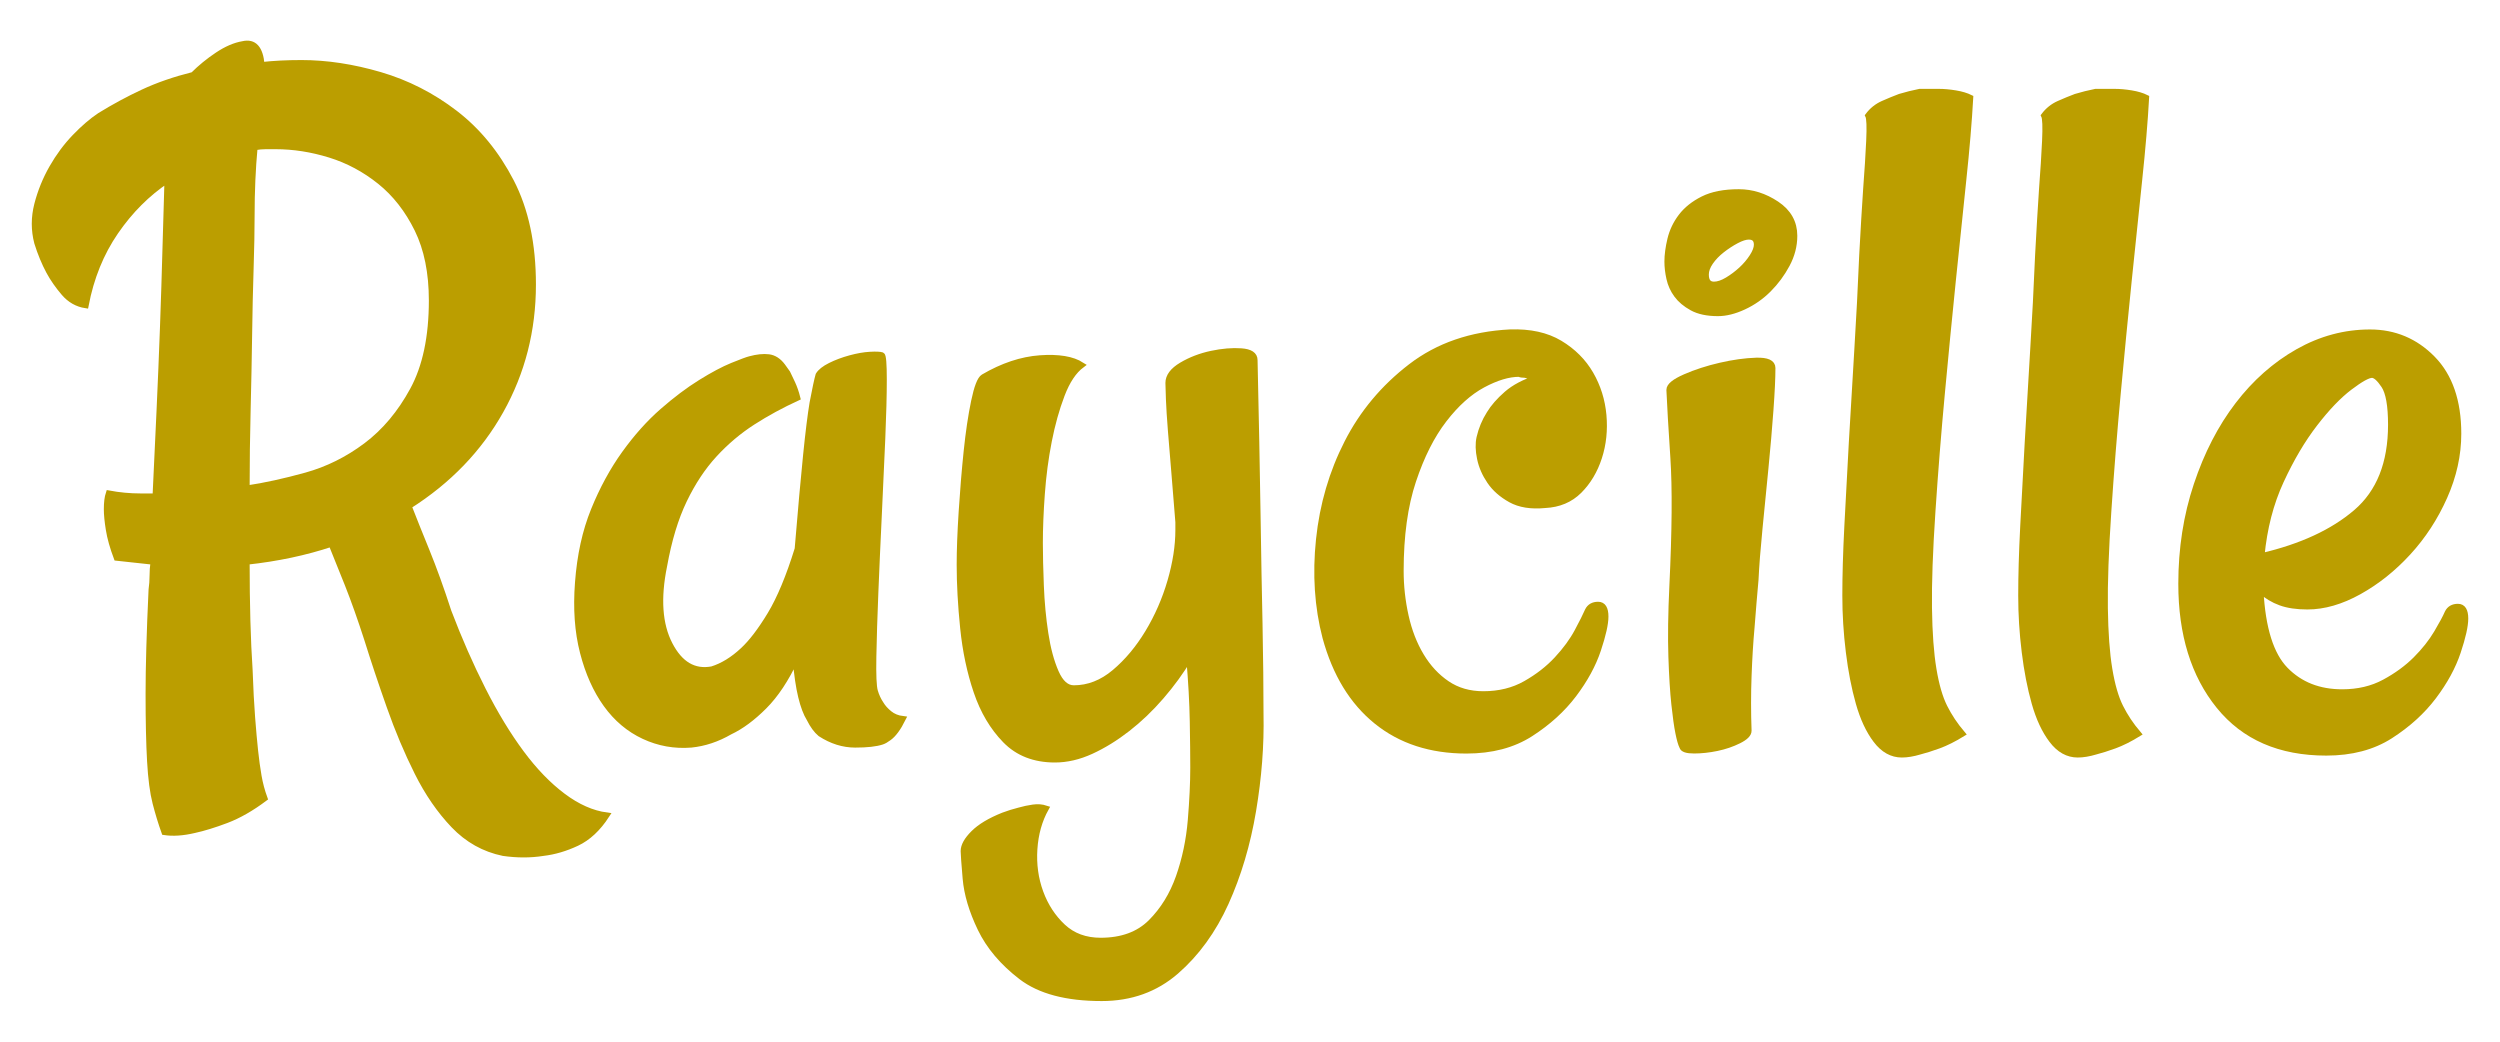<?xml version="1.0" encoding="UTF-8" standalone="no" ?>
<!DOCTYPE svg PUBLIC "-//W3C//DTD SVG 1.1//EN" "http://www.w3.org/Graphics/SVG/1.1/DTD/svg11.dtd">
<svg xmlns="http://www.w3.org/2000/svg" xmlns:xlink="http://www.w3.org/1999/xlink" version="1.1" width="720" height="300" viewBox="0 0 720 300" xml:space="preserve">
<desc>Created with Fabric.js 5.2.4</desc>
<defs>
</defs>
<g transform="matrix(Infinity NaN NaN Infinity 0 0)" id="4953d480-435a-40af-b32d-50a6d7ed141e"  >
</g>
<g transform="matrix(1 0 0 1 360 150)" id="4ffd7d2f-a5d5-430b-8a05-d034b1399a53"  >
<rect style="stroke: none; stroke-width: 1; stroke-dasharray: none; stroke-linecap: butt; stroke-dashoffset: 0; stroke-linejoin: miter; stroke-miterlimit: 4; fill: rgb(255,255,255); fill-rule: nonzero; opacity: 1; visibility: hidden;" vector-effect="non-scaling-stroke"  x="-360" y="-150" rx="0" ry="0" width="720" height="300" />
</g>
<g transform="matrix(1.63 0 0 1.63 360 150)"  >
<g style="" vector-effect="non-scaling-stroke"   >
		<g transform="matrix(1 0 0 1 -164.21 -12.69)"  >
<path style="stroke: rgb(187,158,0); stroke-width: 1; stroke-dasharray: none; stroke-linecap: butt; stroke-dashoffset: 0; stroke-linejoin: miter; stroke-miterlimit: 4; fill: rgb(187,158,0); fill-rule: nonzero; opacity: 1;" vector-effect="non-scaling-stroke"  transform=" translate(-190.74, -357.74)" d="M 198.95 391.378 C 197.779 387.751 196.637 384.529 195.526 381.719 C 194.412 378.909 193.446 376.511 192.628 374.518 C 188.062 376.041 183.084 377.095 177.7 377.68 C 177.7 385.174 177.875 391.554 178.227 396.824 C 178.342 400.103 178.49 402.883 178.666 405.166 C 178.842 407.449 179.017 409.411 179.193 411.05 C 179.369 412.688 179.572 414.181 179.808 415.529 C 180.041 416.873 180.392 418.19 180.862 419.48 C 178.518 421.236 176.265 422.523 174.1 423.344 C 171.932 424.161 170.031 424.748 168.392 425.1 C 166.4 425.567 164.643 425.685 163.123 425.452 C 162.536 423.81 162.009 422.085 161.542 420.27 C 161.073 418.454 160.751 415.995 160.576 412.894 C 160.401 409.79 160.313 405.841 160.313 401.04 C 160.313 396.24 160.489 390.094 160.84 382.599 C 160.955 381.782 161.016 380.961 161.016 380.141 C 161.016 379.323 161.074 378.502 161.191 377.682 C 160.137 377.567 159.053 377.449 157.942 377.33 C 156.828 377.215 155.747 377.097 154.693 376.978 C 153.99 375.106 153.521 373.438 153.288 371.973 C 153.052 370.511 152.937 369.311 152.937 368.373 C 152.937 367.204 153.052 366.266 153.288 365.563 C 155.16 365.914 157.034 366.09 158.908 366.09 L 161.543 366.09 C 161.776 361.173 162.009 356.167 162.245 351.074 C 162.478 345.981 162.684 341.006 162.86 336.146 C 163.036 331.289 163.181 326.662 163.299 322.271 C 163.415 317.88 163.532 313.871 163.651 310.24 C 160.138 312.584 157.092 315.627 154.518 319.373 C 151.941 323.122 150.185 327.452 149.249 332.369 C 147.726 332.136 146.439 331.403 145.385 330.174 C 144.331 328.945 143.453 327.688 142.75 326.398 C 141.933 324.878 141.23 323.179 140.643 321.305 C 140.059 319.082 140.059 316.826 140.643 314.543 C 141.23 312.26 142.108 310.095 143.277 308.045 C 144.449 305.998 145.794 304.181 147.317 302.601 C 148.838 301.02 150.303 299.764 151.708 298.825 C 154.167 297.304 156.713 295.927 159.348 294.698 C 161.982 293.469 164.938 292.445 168.217 291.625 C 169.504 290.338 170.939 289.166 172.52 288.112 C 174.101 287.058 175.593 286.416 176.999 286.18 C 178.988 285.714 180.1 286.943 180.336 289.868 C 181.39 289.753 182.501 289.665 183.673 289.604 C 184.842 289.546 186.071 289.516 187.361 289.516 C 191.809 289.516 196.433 290.219 201.236 291.624 C 206.036 293.029 210.457 295.285 214.496 298.385 C 218.535 301.489 221.842 305.528 224.419 310.504 C 226.993 315.482 228.283 321.541 228.283 328.681 C 228.283 336.76 226.379 344.197 222.575 350.986 C 218.769 357.778 213.355 363.398 206.329 367.846 C 207.147 369.953 208.201 372.588 209.491 375.749 C 210.778 378.911 212.065 382.483 213.355 386.462 C 215.227 391.379 217.246 395.976 219.414 400.249 C 221.579 404.524 223.832 408.239 226.176 411.401 C 228.517 414.562 230.975 417.108 233.552 419.04 C 236.126 420.973 238.703 422.114 241.28 422.465 C 239.757 424.806 238.001 426.444 236.011 427.383 C 234.019 428.319 232.029 428.904 230.04 429.139 C 227.814 429.491 225.474 429.491 223.015 429.139 C 219.618 428.437 216.693 426.796 214.234 424.222 C 211.775 421.645 209.637 418.541 207.824 414.913 C 206.007 411.283 204.369 407.392 202.906 403.234 C 201.436 399.078 200.119 395.127 198.95 391.378 z M 178.577 316.561 C 178.577 319.138 178.516 322.241 178.401 325.869 C 178.283 329.499 178.195 333.421 178.138 337.636 C 178.077 341.851 177.99 346.272 177.874 350.896 C 177.756 355.523 177.699 360.117 177.699 364.683 C 180.86 364.217 184.343 363.454 188.149 362.4 C 191.952 361.346 195.495 359.59 198.774 357.131 C 202.05 354.672 204.803 351.396 207.028 347.296 C 209.251 343.199 210.365 337.93 210.365 331.489 C 210.365 326.572 209.514 322.386 207.819 318.932 C 206.12 315.479 203.925 312.67 201.233 310.502 C 198.538 308.336 195.583 306.756 192.364 305.76 C 189.142 304.767 185.954 304.267 182.792 304.267 C 182.205 304.267 181.621 304.267 181.036 304.267 C 180.449 304.267 179.807 304.327 179.104 304.443 C 178.753 308.191 178.577 312.23 178.577 316.561 z" stroke-linecap="round" />
</g>
		<g transform="matrix(1 0 0 1 -90.12 5.11)"  >
<path style="stroke: rgb(187,158,0); stroke-width: 1; stroke-dasharray: none; stroke-linecap: butt; stroke-dashoffset: 0; stroke-linejoin: miter; stroke-miterlimit: 4; fill: rgb(187,158,0); fill-rule: nonzero; opacity: 1;" vector-effect="non-scaling-stroke"  transform=" translate(-264.83, -375.54)" d="M 288.696 400.511 C 288.929 401.331 289.28 402.092 289.75 402.794 C 290.101 403.382 290.598 403.936 291.243 404.463 C 291.885 404.989 292.676 405.314 293.614 405.429 C 292.794 407.07 291.973 408.181 291.155 408.766 C 290.686 409.118 290.277 409.353 289.926 409.468 C 288.872 409.82 287.291 409.995 285.184 409.995 C 283.077 409.995 281.027 409.352 279.037 408.063 C 278.334 407.478 277.69 406.6 277.105 405.428 C 276.518 404.492 276.021 403.175 275.612 401.476 C 275.2 399.781 274.88 397.585 274.646 394.89 C 273.005 398.403 271.161 401.186 269.114 403.233 C 267.064 405.283 265.044 406.776 263.055 407.712 C 260.829 409.002 258.546 409.759 256.205 409.995 C 253.277 410.228 250.497 409.731 247.863 408.502 C 245.229 407.273 243.003 405.401 241.189 402.882 C 239.373 400.365 237.998 397.292 237.062 393.661 C 236.124 390.034 235.833 385.933 236.184 381.367 C 236.535 376.568 237.471 372.295 238.994 368.546 C 240.515 364.8 242.331 361.463 244.438 358.535 C 246.545 355.61 248.769 353.121 251.112 351.071 C 253.453 349.024 255.706 347.325 257.874 345.978 C 260.039 344.633 261.914 343.637 263.494 342.992 C 265.075 342.35 266.098 341.969 266.568 341.85 C 267.855 341.499 268.966 341.384 269.905 341.499 C 270.841 341.617 271.661 342.144 272.363 343.08 C 272.596 343.432 272.89 343.843 273.241 344.309 C 273.474 344.778 273.768 345.393 274.119 346.153 C 274.47 346.916 274.761 347.764 274.997 348.699 C 272.187 349.989 269.553 351.421 267.094 353.002 C 264.635 354.583 262.379 356.487 260.332 358.71 C 258.282 360.936 256.496 363.627 254.975 366.789 C 253.452 369.95 252.28 373.814 251.463 378.38 C 250.291 384.118 250.612 388.742 252.429 392.255 C 254.243 395.768 256.732 397.233 259.893 396.646 C 261.764 396.061 263.581 394.95 265.337 393.309 C 266.857 391.904 268.468 389.796 270.167 386.986 C 271.863 384.176 273.474 380.312 274.997 375.395 C 275.581 368.37 276.079 362.838 276.49 358.798 C 276.899 354.758 277.28 351.685 277.632 349.578 C 278.098 347.119 278.449 345.481 278.686 344.66 C 279.037 344.076 279.74 343.518 280.793 342.992 C 281.846 342.466 283.016 342.026 284.306 341.675 C 285.593 341.323 286.764 341.12 287.818 341.06 C 288.872 341.002 289.574 341.033 289.926 341.148 C 290.159 341.266 290.277 342.701 290.277 345.451 C 290.277 348.203 290.189 351.659 290.013 355.813 C 289.838 359.971 289.632 364.479 289.399 369.336 C 289.163 374.196 288.96 378.793 288.784 383.123 C 288.608 387.456 288.49 391.232 288.432 394.451 C 288.372 397.674 288.46 399.693 288.696 400.511 z" stroke-linecap="round" />
</g>
		<g transform="matrix(1 0 0 1 -24.71 27.16)"  >
<path style="stroke: rgb(187,158,0); stroke-width: 1; stroke-dasharray: none; stroke-linecap: butt; stroke-dashoffset: 0; stroke-linejoin: miter; stroke-miterlimit: 4; fill: rgb(187,158,0); fill-rule: nonzero; opacity: 1;" vector-effect="non-scaling-stroke"  transform=" translate(-330.24, -397.59)" d="M 355.785 342.027 C 356.018 352.331 356.194 361.346 356.312 369.074 C 356.427 376.802 356.544 383.3 356.663 388.569 C 356.778 394.776 356.839 400.103 356.839 404.551 C 356.954 410.053 356.516 415.76 355.522 421.674 C 354.526 427.585 352.916 433.002 350.693 437.919 C 348.467 442.837 345.539 446.876 341.912 450.038 C 338.281 453.199 333.891 454.779 328.74 454.779 C 322.533 454.779 317.791 453.52 314.514 451.004 C 311.235 448.484 308.833 445.648 307.313 442.485 C 305.79 439.324 304.912 436.366 304.678 433.616 C 304.442 430.864 304.327 429.253 304.327 428.787 C 304.327 427.849 304.911 426.795 306.083 425.625 C 307.252 424.454 309.008 423.4 311.352 422.464 C 312.288 422.113 313.224 421.819 314.162 421.586 C 314.98 421.35 315.8 421.175 316.621 421.06 C 317.439 420.942 318.202 420.999 318.904 421.235 C 317.732 423.343 317.06 425.742 316.884 428.436 C 316.709 431.128 317.06 433.674 317.938 436.076 C 318.816 438.474 320.133 440.494 321.889 442.136 C 323.645 443.774 325.868 444.594 328.563 444.594 C 332.309 444.594 335.265 443.511 337.433 441.345 C 339.598 439.177 341.236 436.516 342.35 433.355 C 343.461 430.193 344.164 426.856 344.457 423.344 C 344.748 419.831 344.896 416.728 344.896 414.035 C 344.896 411.928 344.866 409.205 344.808 405.868 C 344.748 402.531 344.545 398.816 344.193 394.716 C 342.788 397.06 341.147 399.313 339.276 401.478 C 337.402 403.646 335.412 405.548 333.305 407.186 C 331.198 408.828 329.06 410.142 326.894 411.138 C 324.727 412.131 322.591 412.63 320.484 412.63 C 316.854 412.63 313.925 411.488 311.703 409.205 C 309.477 406.923 307.779 404.055 306.61 400.6 C 305.438 397.148 304.648 393.4 304.239 389.36 C 303.827 385.321 303.624 381.605 303.624 378.208 C 303.624 375.634 303.739 372.5 303.976 368.812 C 304.209 365.124 304.503 361.584 304.854 358.187 C 305.205 354.792 305.645 351.837 306.171 349.318 C 306.698 346.801 307.252 345.366 307.839 345.015 C 311.234 343.025 314.57 341.914 317.85 341.678 C 321.126 341.445 323.585 341.853 325.226 342.907 C 323.821 343.961 322.649 345.717 321.714 348.176 C 320.776 350.635 320.015 353.357 319.431 356.343 C 318.844 359.329 318.435 362.432 318.202 365.652 C 317.966 368.874 317.851 371.771 317.851 374.345 C 317.851 376.452 317.909 378.971 318.026 381.897 C 318.141 384.825 318.405 387.635 318.817 390.327 C 319.226 393.022 319.84 395.306 320.661 397.177 C 321.478 399.052 322.533 399.988 323.822 399.988 C 326.396 399.988 328.797 399.052 331.023 397.177 C 333.246 395.306 335.208 392.962 336.906 390.153 C 338.602 387.342 339.919 384.33 340.858 381.108 C 341.794 377.889 342.263 374.873 342.263 372.063 L 342.263 370.658 C 342.027 367.615 341.794 364.717 341.56 361.964 C 341.324 359.214 341.121 356.726 340.945 354.5 C 340.77 352.277 340.652 350.433 340.594 348.968 C 340.533 347.505 340.506 346.539 340.506 346.07 C 340.506 344.901 341.297 343.847 342.877 342.908 C 344.458 341.972 346.214 341.3 348.146 340.888 C 350.078 340.479 351.834 340.334 353.415 340.449 C 354.995 340.564 355.785 341.091 355.785 342.027 z" stroke-linecap="round" />
</g>
		<g transform="matrix(1 0 0 1 37.35 3.64)"  >
<path style="stroke: rgb(187,158,0); stroke-width: 1; stroke-dasharray: none; stroke-linecap: butt; stroke-dashoffset: 0; stroke-linejoin: miter; stroke-miterlimit: 4; fill: rgb(187,158,0); fill-rule: nonzero; opacity: 1;" vector-effect="non-scaling-stroke"  transform=" translate(-392.3, -374.07)" d="M 417.782 387.339 C 417.782 388.629 417.343 390.588 416.465 393.223 C 415.587 395.857 414.152 398.492 412.162 401.126 C 410.17 403.76 407.623 406.073 404.522 408.064 C 401.418 410.053 397.642 411.049 393.194 411.049 C 386.872 411.049 381.572 409.322 377.299 405.867 C 373.024 402.415 370.01 397.468 368.254 391.027 C 366.849 385.643 366.468 379.875 367.112 373.727 C 367.755 367.58 369.424 361.872 372.118 356.603 C 374.809 351.334 378.556 346.855 383.358 343.167 C 388.157 339.479 394.01 337.459 400.921 337.108 C 404.434 336.993 407.359 337.635 409.702 339.04 C 412.043 340.445 413.856 342.262 415.146 344.485 C 416.433 346.711 417.193 349.139 417.429 351.774 C 417.662 354.408 417.399 356.897 416.639 359.238 C 415.876 361.582 414.707 363.541 413.126 365.122 C 411.545 366.703 409.525 367.553 407.066 367.668 C 404.608 367.904 402.587 367.58 401.007 366.702 C 399.426 365.824 398.196 364.743 397.319 363.453 C 396.441 362.166 395.854 360.818 395.563 359.413 C 395.269 358.008 395.239 356.779 395.475 355.725 C 395.826 354.205 396.411 352.8 397.231 351.51 C 397.934 350.341 398.958 349.169 400.304 347.997 C 401.649 346.828 403.436 345.89 405.661 345.187 C 405.309 344.954 404.958 344.836 404.607 344.836 C 404.255 344.836 403.904 344.778 403.553 344.66 C 403.083 344.66 402.732 344.602 402.498 344.485 C 400.624 344.485 398.486 345.13 396.088 346.417 C 393.687 347.707 391.403 349.754 389.238 352.564 C 387.07 355.374 385.257 358.975 383.794 363.365 C 382.329 367.756 381.599 373.054 381.599 379.259 C 381.599 381.954 381.89 384.616 382.477 387.25 C 383.062 389.885 383.97 392.229 385.2 394.275 C 386.429 396.325 387.95 397.963 389.766 399.192 C 391.579 400.421 393.717 401.037 396.176 401.037 C 398.987 401.037 401.473 400.422 403.64 399.192 C 405.806 397.963 407.65 396.531 409.172 394.889 C 410.693 393.251 411.895 391.613 412.773 389.972 C 413.651 388.333 414.266 387.104 414.618 386.284 C 414.969 385.582 415.584 385.23 416.462 385.23 C 417.34 385.23 417.782 385.933 417.782 387.339 z" stroke-linecap="round" />
</g>
		<g transform="matrix(1 0 0 1 84.96 -8.74)"  >
<path style="stroke: rgb(187,158,0); stroke-width: 1; stroke-dasharray: none; stroke-linecap: butt; stroke-dashoffset: 0; stroke-linejoin: miter; stroke-miterlimit: 4; fill: rgb(187,158,0); fill-rule: nonzero; opacity: 1;" vector-effect="non-scaling-stroke"  transform=" translate(-439.91, -361.7)" d="M 441.316 312.346 C 443.657 312.346 445.882 313.049 447.99 314.454 C 450.097 315.859 451.151 317.733 451.151 320.074 C 451.151 321.83 450.713 323.529 449.834 325.167 C 448.956 326.808 447.872 328.271 446.585 329.558 C 445.296 330.848 443.833 331.871 442.194 332.632 C 440.553 333.395 439.033 333.774 437.628 333.774 C 435.754 333.774 434.231 333.453 433.062 332.808 C 431.89 332.165 430.982 331.403 430.34 330.525 C 429.694 329.647 429.256 328.681 429.023 327.627 C 428.787 326.573 428.671 325.58 428.671 324.641 C 428.671 323.472 428.847 322.155 429.198 320.689 C 429.55 319.227 430.191 317.879 431.13 316.65 C 432.066 315.421 433.353 314.397 434.994 313.576 C 436.632 312.757 438.739 312.346 441.316 312.346 z M 429.022 347.296 C 429.022 346.593 429.958 345.833 431.832 345.013 C 433.704 344.195 435.784 343.52 438.067 342.993 C 440.35 342.466 442.458 342.176 444.389 342.115 C 446.321 342.057 447.287 342.496 447.287 343.432 C 447.287 345.188 447.169 347.677 446.935 350.896 C 446.699 354.118 446.408 357.512 446.057 361.083 C 445.705 364.656 445.354 368.226 445.003 371.796 C 444.651 375.369 444.415 378.382 444.3 380.841 C 444.065 383.418 443.831 386.228 443.598 389.271 C 443.362 391.848 443.186 394.715 443.071 397.877 C 442.954 401.038 442.954 404.26 443.071 407.536 C 443.071 408.123 442.484 408.708 441.315 409.292 C 440.143 409.877 438.856 410.316 437.451 410.609 C 436.047 410.9 434.699 411.048 433.412 411.048 C 432.122 411.048 431.42 410.812 431.305 410.345 C 431.069 409.876 430.835 409.059 430.603 407.887 C 430.367 406.718 430.133 405.049 429.9 402.881 C 429.665 400.716 429.489 397.906 429.374 394.451 C 429.256 390.999 429.313 386.811 429.55 381.893 C 430.016 372.176 430.076 364.654 429.725 359.325 C 429.374 353.999 429.137 349.991 429.022 347.296 z M 436.926 328.679 C 437.628 328.679 438.419 328.415 439.297 327.888 C 440.175 327.361 440.992 326.746 441.756 326.044 C 442.516 325.341 443.16 324.581 443.688 323.761 C 444.214 322.943 444.478 322.24 444.478 321.654 C 444.478 320.718 444.009 320.249 443.073 320.249 C 442.486 320.249 441.757 320.485 440.878 320.952 C 440 321.421 439.149 321.978 438.332 322.62 C 437.511 323.265 436.839 323.967 436.311 324.727 C 435.785 325.49 435.521 326.22 435.521 326.922 C 435.52 328.095 435.987 328.679 436.926 328.679 z" stroke-linecap="round" />
</g>
		<g transform="matrix(1 0 0 1 116.22 -17.25)"  >
<path style="stroke: rgb(187,158,0); stroke-width: 1; stroke-dasharray: none; stroke-linecap: butt; stroke-dashoffset: 0; stroke-linejoin: miter; stroke-miterlimit: 4; fill: rgb(187,158,0); fill-rule: nonzero; opacity: 1;" vector-effect="non-scaling-stroke"  transform=" translate(-471.17, -353.18)" d="M 482.237 295.661 C 482.002 299.876 481.592 304.736 481.008 310.238 C 480.42 315.743 479.806 321.654 479.163 327.976 C 478.518 334.299 477.874 340.915 477.231 347.822 C 476.586 354.732 476.029 361.697 475.562 368.721 C 475.093 375.746 474.887 381.454 474.948 385.845 C 475.006 390.237 475.269 393.836 475.738 396.647 C 476.205 399.457 476.849 401.682 477.671 403.321 C 478.488 404.962 479.542 406.543 480.832 408.063 C 479.309 409.001 477.903 409.701 476.617 410.17 C 475.327 410.636 474.216 410.987 473.28 411.224 C 472.108 411.575 471.054 411.75 470.118 411.75 C 468.362 411.75 466.839 410.899 465.552 409.203 C 464.263 407.508 463.239 405.312 462.479 402.617 C 461.716 399.926 461.131 396.91 460.723 393.573 C 460.311 390.236 460.108 386.928 460.108 383.649 C 460.108 380.137 460.223 376.07 460.46 371.443 C 460.693 366.819 460.957 361.901 461.25 356.691 C 461.541 351.483 461.865 346.038 462.216 340.358 C 462.568 334.68 462.859 329.03 463.095 323.41 C 463.327 319.08 463.561 315.156 463.797 311.643 C 464.03 308.6 464.206 305.82 464.324 303.301 C 464.439 300.784 464.382 299.292 464.148 298.822 C 464.85 297.886 465.728 297.183 466.782 296.714 C 467.836 296.248 468.83 295.836 469.768 295.485 C 470.937 295.133 472.109 294.843 473.281 294.607 L 476.618 294.607 C 477.554 294.607 478.55 294.695 479.603 294.871 C 480.657 295.046 481.535 295.31 482.237 295.661 z" stroke-linecap="round" />
</g>
		<g transform="matrix(1 0 0 1 147.3 -17.25)"  >
<path style="stroke: rgb(187,158,0); stroke-width: 1; stroke-dasharray: none; stroke-linecap: butt; stroke-dashoffset: 0; stroke-linejoin: miter; stroke-miterlimit: 4; fill: rgb(187,158,0); fill-rule: nonzero; opacity: 1;" vector-effect="non-scaling-stroke"  transform=" translate(-502.26, -353.18)" d="M 513.323 295.661 C 513.088 299.876 512.678 304.736 512.094 310.238 C 511.506 315.743 510.892 321.654 510.249 327.976 C 509.604 334.299 508.96 340.915 508.317 347.822 C 507.672 354.732 507.115 361.697 506.648 368.721 C 506.179 375.746 505.973 381.454 506.034 385.845 C 506.092 390.237 506.355 393.836 506.824 396.647 C 507.291 399.457 507.935 401.682 508.757 403.321 C 509.574 404.962 510.628 406.543 511.918 408.063 C 510.395 409.001 508.989 409.701 507.703 410.17 C 506.413 410.636 505.302 410.987 504.366 411.224 C 503.194 411.575 502.14 411.75 501.204 411.75 C 499.448 411.75 497.925 410.899 496.638 409.203 C 495.349 407.508 494.325 405.312 493.565 402.617 C 492.802 399.926 492.217 396.91 491.809 393.573 C 491.397 390.236 491.194 386.928 491.194 383.649 C 491.194 380.137 491.309 376.07 491.546 371.443 C 491.779 366.819 492.043 361.901 492.336 356.691 C 492.627 351.483 492.951 346.038 493.302 340.358 C 493.654 334.68 493.945 329.03 494.181 323.41 C 494.413 319.08 494.647 315.156 494.883 311.643 C 495.116 308.6 495.292 305.82 495.41 303.301 C 495.525 300.784 495.468 299.292 495.234 298.822 C 495.936 297.886 496.814 297.183 497.868 296.714 C 498.922 296.248 499.916 295.836 500.854 295.485 C 502.023 295.133 503.195 294.843 504.367 294.607 L 507.704 294.607 C 508.64 294.607 509.636 294.695 510.689 294.871 C 511.743 295.046 512.621 295.31 513.323 295.661 z" stroke-linecap="round" />
</g>
		<g transform="matrix(1 0 0 1 189.64 3.83)"  >
<path style="stroke: rgb(187,158,0); stroke-width: 1; stroke-dasharray: none; stroke-linecap: butt; stroke-dashoffset: 0; stroke-linejoin: miter; stroke-miterlimit: 4; fill: rgb(187,158,0); fill-rule: nonzero; opacity: 1;" vector-effect="non-scaling-stroke"  transform=" translate(-544.59, -374.25)" d="M 545.112 411.4 C 536.915 411.4 530.592 408.65 526.144 403.145 C 521.693 397.643 519.47 390.442 519.47 381.542 C 519.47 375.337 520.375 369.512 522.192 364.067 C 524.006 358.623 526.435 353.911 529.481 349.929 C 532.524 345.95 536.067 342.816 540.106 340.533 C 544.146 338.25 548.388 337.108 552.839 337.108 C 557.169 337.108 560.858 338.661 563.903 341.762 C 566.946 344.866 568.469 349.286 568.469 355.022 C 568.469 358.771 567.649 362.486 566.01 366.174 C 564.369 369.862 562.234 373.141 559.6 376.009 C 556.965 378.88 554.068 381.191 550.907 382.947 C 547.745 384.703 544.699 385.582 541.774 385.582 C 539.9 385.582 538.319 385.349 537.032 384.879 C 535.742 384.413 534.573 383.71 533.519 382.772 C 533.871 389.446 535.333 394.1 537.91 396.735 C 540.484 399.369 543.821 400.686 547.921 400.686 C 550.732 400.686 553.218 400.102 555.386 398.93 C 557.551 397.761 559.395 396.413 560.918 394.89 C 562.438 393.37 563.667 391.817 564.606 390.237 C 565.543 388.656 566.187 387.457 566.539 386.636 C 566.89 385.933 567.505 385.582 568.383 385.582 C 569.261 385.582 569.7 386.284 569.7 387.689 C 569.7 388.979 569.261 390.938 568.383 393.573 C 567.505 396.207 566.07 398.842 564.08 401.475 C 562.088 404.11 559.541 406.423 556.44 408.413 C 553.337 410.403 549.56 411.4 545.112 411.4 z M 553.191 344.661 C 552.488 344.661 551.17 345.394 549.239 346.856 C 547.307 348.322 545.258 350.457 543.093 353.267 C 540.925 356.077 538.935 359.444 537.121 363.366 C 535.305 367.29 534.163 371.708 533.696 376.626 C 540.721 374.988 546.281 372.411 550.381 368.898 C 554.478 365.385 556.528 360.234 556.528 353.443 C 556.528 350.048 556.116 347.735 555.299 346.505 C 554.477 345.276 553.775 344.661 553.191 344.661 z" stroke-linecap="round" />
</g>
</g>
</g>
</svg>
